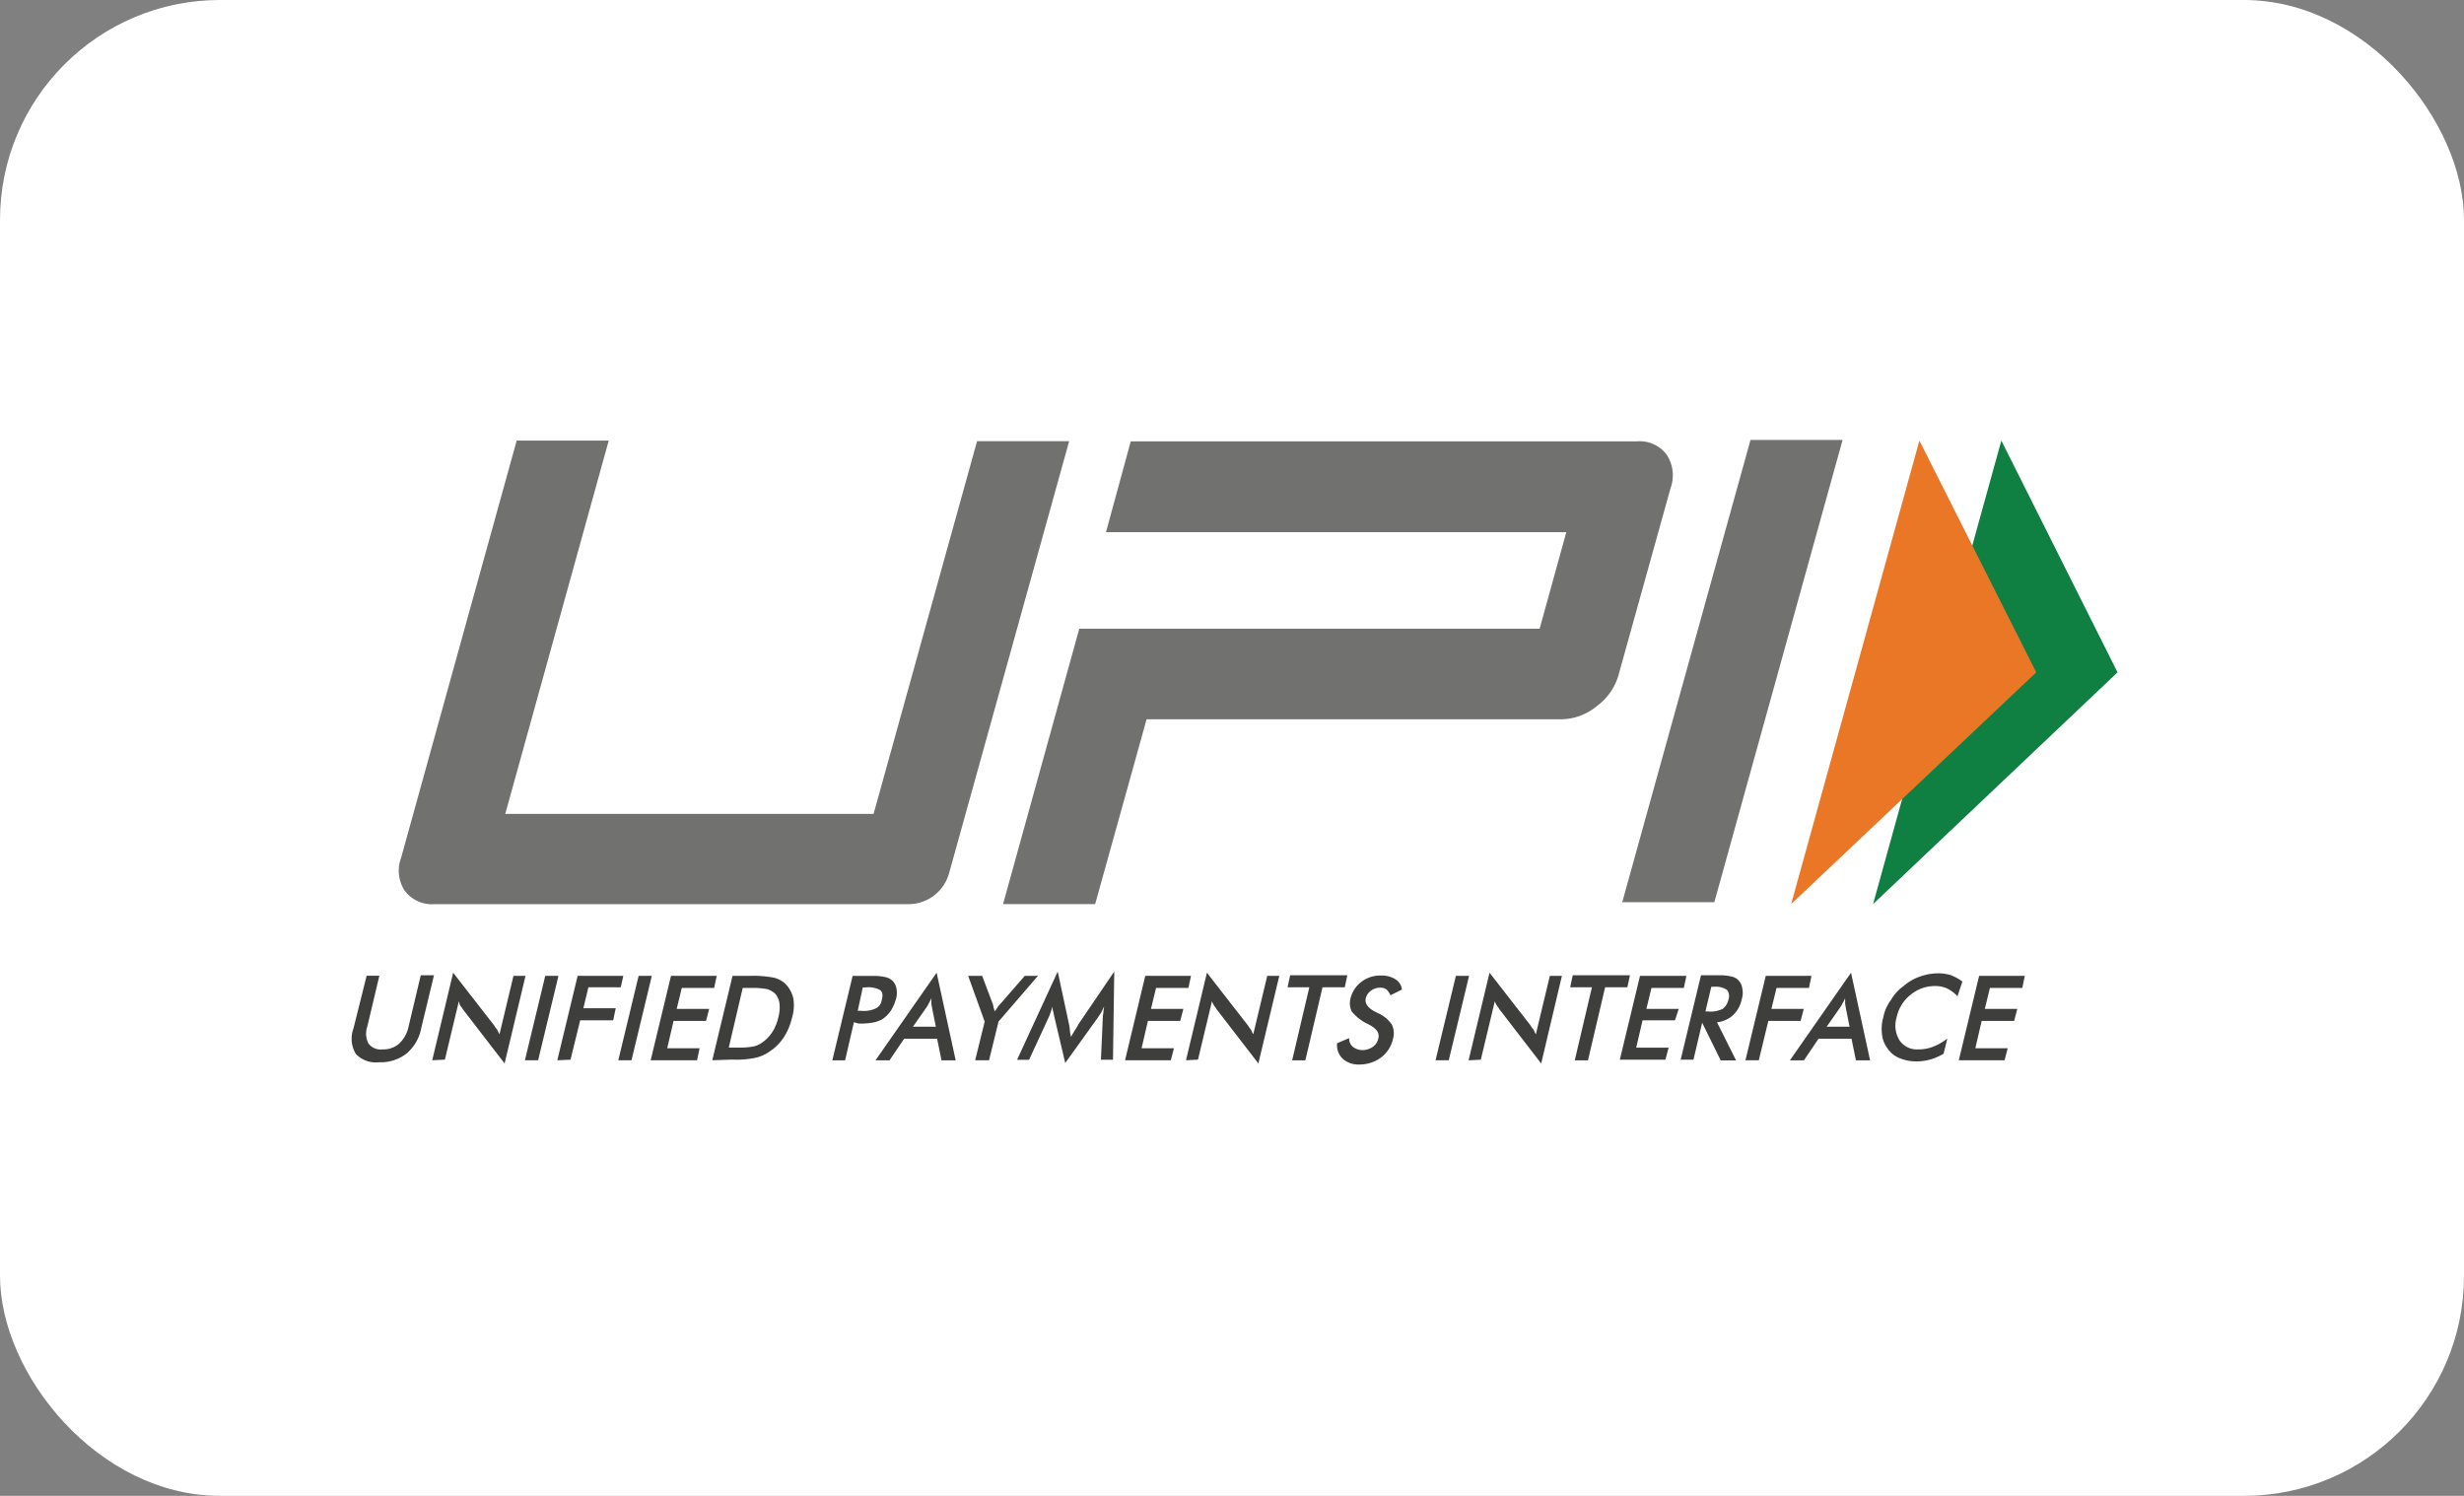 <svg xmlns="http://www.w3.org/2000/svg" width="56" height="34" viewBox="0 0 56 34"><rect x="0" y="0" width="56" height="34" fill="#808080" stroke="none"/><defs><style>.a{fill:#fff;}.b{fill:#3e3e3d;}.c{fill:#71716f;}.d{fill:#0f8041;}.e{fill:#e97726;}</style></defs><g transform="translate(-2764 -6237)"><rect class="a" width="56" height="34" rx="5" transform="translate(2764 6237)"/><g transform="translate(2767.533 6243.84)"><g transform="translate(4.467 3.16)"><g transform="translate(0 12.08)"><path class="b" d="M4.8,11.6h.289l-.274,1.155a.485.485,0,0,0,.029.39.348.348,0,0,0,.318.13.54.54,0,0,0,.375-.13.729.729,0,0,0,.216-.39L6.03,11.59h.3l-.289,1.2a.994.994,0,0,1-.332.577.943.943,0,0,1-.621.2.632.632,0,0,1-.534-.188A.676.676,0,0,1,4.5,12.8Z" transform="translate(-4.467 -11.503)"/><path class="b" d="M5.73,13.542l.476-1.992.909,1.169c.029.029.043.072.072.1s.043.087.072.13l.318-1.328h.274l-.476,1.992-.924-1.2c-.029-.029-.043-.072-.072-.1s-.029-.072-.043-.115l-.318,1.328-.289.014Z" transform="translate(-3.907 -11.521)"/><path class="b" d="M7.19,13.519,7.652,11.6h.3l-.462,1.919Z" transform="translate(-3.26 -11.499)"/><path class="b" d="M7.7,13.519,8.162,11.6H9.2l-.058.26H8.407l-.115.476h.736l-.058.274H8.22L8,13.505l-.3.014Z" transform="translate(-3.034 -11.499)"/><path class="b" d="M8.66,13.519,9.122,11.6h.3l-.462,1.919Z" transform="translate(-2.608 -11.499)"/><path class="b" d="M9.17,13.519,9.632,11.6h1.039l-.058.274H9.877l-.115.476H10.5l-.072.274H9.69l-.144.621h.736l-.058.274Z" transform="translate(-2.382 -11.499)"/><path class="b" d="M10.14,13.519,10.6,11.6h.4a2.342,2.342,0,0,1,.548.043.577.577,0,0,1,.26.144.688.688,0,0,1,.173.318.965.965,0,0,1-.029.447,1.393,1.393,0,0,1-.188.447,1.108,1.108,0,0,1-.318.318.9.9,0,0,1-.318.144,2.109,2.109,0,0,1-.491.043h-.087l-.419.014Zm.375-.289h.26a1.58,1.58,0,0,0,.318-.029.533.533,0,0,0,.2-.1.826.826,0,0,0,.216-.231,1.048,1.048,0,0,0,.13-.318.839.839,0,0,0,.029-.318.423.423,0,0,0-.1-.231.5.5,0,0,0-.173-.1,1.752,1.752,0,0,0-.332-.029h-.231Z" transform="translate(-1.952 -11.499)"/><path class="b" d="M12.521,12.654l-.2.866H12.03l.462-1.919h.462a1.167,1.167,0,0,1,.289.029.31.31,0,0,1,.245.26.482.482,0,0,1-.014.245,1.025,1.025,0,0,1-.115.26.772.772,0,0,1-.188.188.725.725,0,0,1-.188.072,1.531,1.531,0,0,1-.3.029h-.058l-.1-.029Zm.087-.26h.072a.644.644,0,0,0,.346-.058.255.255,0,0,0,.13-.2q.043-.152-.043-.216a.559.559,0,0,0-.318-.058h-.072Z" transform="translate(-1.114 -11.499)"/><path class="b" d="M14.211,13.542l-.1-.491h-.75l-.332.491H12.71L14.1,11.55l.433,1.992Zm-.649-.765h.52l-.087-.433c0-.029-.014-.058-.014-.1v-.115a.857.857,0,0,1-.058.115.627.627,0,0,1-.058.1Z" transform="translate(-0.813 -11.521)"/><path class="b" d="M14.329,13.519l.216-.88L14.17,11.6h.318l.245.649a.625.625,0,0,1,.014.072c.014.029.014.058.029.087.014-.029.043-.058.058-.087a.315.315,0,0,1,.058-.072l.563-.649h.3l-.895,1.039-.216.88Z" transform="translate(-0.166 -11.499)"/><path class="b" d="M16.888,12.6a.634.634,0,0,1,.014-.13c0-.058.014-.1.014-.144-.014.043-.043.087-.058.13l-.087.13-.736,1.025-.245-1.039c-.014-.043-.014-.087-.029-.13s-.014-.087-.014-.115l-.043.13a1,1,0,0,1-.058.144l-.433.938H14.94l.924-2.006.26,1.212a.814.814,0,0,1,.014.1,1.066,1.066,0,0,0,.029.173,2.117,2.117,0,0,1,.13-.216c.014-.029.029-.043.029-.058l.823-1.212-.029,2.006h-.274Z" transform="translate(0.175 -11.53)"/><path class="b" d="M16.64,13.519,17.1,11.6h1.039l-.058.274h-.736l-.115.476h.736l-.072.274H17.16l-.144.621h.736l-.072.274H16.64Z" transform="translate(0.929 -11.499)"/><path class="b" d="M17.6,13.542l.476-1.992.909,1.169c.029.029.043.072.072.1s.043.087.072.13l.318-1.328h.274l-.476,1.992-.924-1.2c-.029-.029-.043-.072-.072-.1a.432.432,0,0,1-.058-.115l-.318,1.328-.274.014Z" transform="translate(1.354 -11.521)"/><path class="b" d="M19.994,11.864l-.39,1.66h-.3l.39-1.66H19.2l.058-.274h1.3l-.058.274Z" transform="translate(2.063 -11.503)"/><path class="b" d="M19.981,13.134l.274-.115a.242.242,0,0,0,.087.2.355.355,0,0,0,.216.072.4.4,0,0,0,.231-.072.312.312,0,0,0,.13-.2c.029-.115-.043-.216-.2-.3-.029-.014-.043-.029-.058-.029a1.087,1.087,0,0,1-.346-.274.427.427,0,0,1-.029-.3.663.663,0,0,1,.245-.375.693.693,0,0,1,.447-.144.566.566,0,0,1,.332.087.31.31,0,0,1,.144.231l-.26.13a.5.5,0,0,0-.087-.13.244.244,0,0,0-.144-.043.354.354,0,0,0-.216.072.287.287,0,0,0-.115.173c-.029.115.058.231.245.318a.045.045,0,0,0,.029.014.761.761,0,0,1,.318.26.458.458,0,0,1,.029.318.729.729,0,0,1-.274.433.83.83,0,0,1-.491.159.54.54,0,0,1-.361-.115A.422.422,0,0,1,19.981,13.134Z" transform="translate(2.408 -11.503)"/><path class="b" d="M21.53,13.519l.462-1.919h.3l-.462,1.919Z" transform="translate(3.096 -11.499)"/><path class="b" d="M22.05,13.542l.476-1.992.909,1.169c.029.029.043.072.072.1s.043.087.072.13l.318-1.328h.274L23.7,13.614l-.924-1.2c-.029-.029-.043-.072-.072-.1a.432.432,0,0,1-.058-.115l-.318,1.328-.274.014Z" transform="translate(3.327 -11.521)"/><path class="b" d="M24.444,11.864l-.39,1.66h-.3l.39-1.66H23.65l.058-.274h1.3l-.058.274Z" transform="translate(4.036 -11.503)"/><path class="b" d="M24.43,13.519l.462-1.919h1.054l-.058.274h-.736l-.115.476h.736l-.087.26H24.95l-.144.621h.736l-.072.274H24.43Z" transform="translate(4.381 -11.499)"/><path class="b" d="M25.881,12.658l-.2.851H25.39l.462-1.919h.419a1.119,1.119,0,0,1,.274.029.285.285,0,0,1,.159.087.326.326,0,0,1,.087.188.482.482,0,0,1-.014.245.679.679,0,0,1-.2.361.636.636,0,0,1-.361.159l.433.866H26.3l-.419-.851h0Zm.072-.245h.058a.617.617,0,0,0,.332-.058.353.353,0,0,0,.13-.2.239.239,0,0,0-.029-.231.456.456,0,0,0-.3-.072h-.058Z" transform="translate(4.807 -11.503)"/><path class="b" d="M26.41,13.519l.462-1.919h1.039l-.058.274h-.736L27,12.35h.736l-.072.274H26.93l-.216.895Z" transform="translate(5.259 -11.499)"/><path class="b" d="M28.611,13.542l-.1-.491h-.75l-.332.491H27.11L28.5,11.55l.433,1.992Zm-.664-.765h.52l-.087-.433c0-.029-.014-.058-.014-.1v-.115a.857.857,0,0,1-.058.115.627.627,0,0,1-.058.1Z" transform="translate(5.569 -11.521)"/><path class="b" d="M30.28,12.08a.88.88,0,0,0-.231-.173.646.646,0,0,0-.289-.058.858.858,0,0,0-.548.2.887.887,0,0,0-.318.52.635.635,0,0,0,.072.52.476.476,0,0,0,.419.2.9.9,0,0,0,.332-.058,1.291,1.291,0,0,0,.332-.188l-.087.346a1.37,1.37,0,0,1-.3.13,1.2,1.2,0,0,1-.318.043.965.965,0,0,1-.375-.072.578.578,0,0,1-.274-.216.621.621,0,0,1-.13-.318.977.977,0,0,1,.029-.4.952.952,0,0,1,.173-.39,1.015,1.015,0,0,1,.289-.318,1.1,1.1,0,0,1,.375-.216,1.252,1.252,0,0,1,.4-.072.959.959,0,0,1,.3.043,1.17,1.17,0,0,1,.26.144Z" transform="translate(6.209 -11.517)"/><path class="b" d="M29.77,13.519l.462-1.919h1.039l-.058.274h-.736l-.115.476H31.1l-.072.274H30.29l-.144.621h.736l-.072.274H29.77Z" transform="translate(6.748 -11.499)"/></g><g transform="translate(1.067)"><path class="c" d="M26.563,13.667H24.47L27.385,3.16h2.093Z" transform="translate(3.332 -3.16)"/><g transform="translate(13.73 0.029)"><path class="c" d="M29.8,3.483a.765.765,0,0,0-.678-.3h-11.5l-.563,2.064H27.521l-.606,2.194H16.452L14.72,13.7h2.093l1.169-4.2h9.41a1.29,1.29,0,0,0,.823-.3,1.326,1.326,0,0,0,.505-.75l1.169-4.2A.855.855,0,0,0,29.8,3.483Z" transform="translate(-14.72 -3.18)"/></g><path class="c" d="M17.71,13a.957.957,0,0,1-.924.707H6.005a.773.773,0,0,1-.664-.3.831.831,0,0,1-.087-.75L7.882,3.17H9.974L7.622,11.656h8.371l2.352-8.472h2.093Z" transform="translate(-5.206 -3.156)"/><g transform="translate(31.641 0.014)"><path class="d" d="M31.335,3.17l2.641,5.268L28.42,13.705Z" transform="translate(-26.558 -3.17)"/><path class="e" d="M30.045,3.17,32.7,8.438,27.13,13.705Z" transform="translate(-27.13 -3.17)"/></g></g></g></g></g></svg>